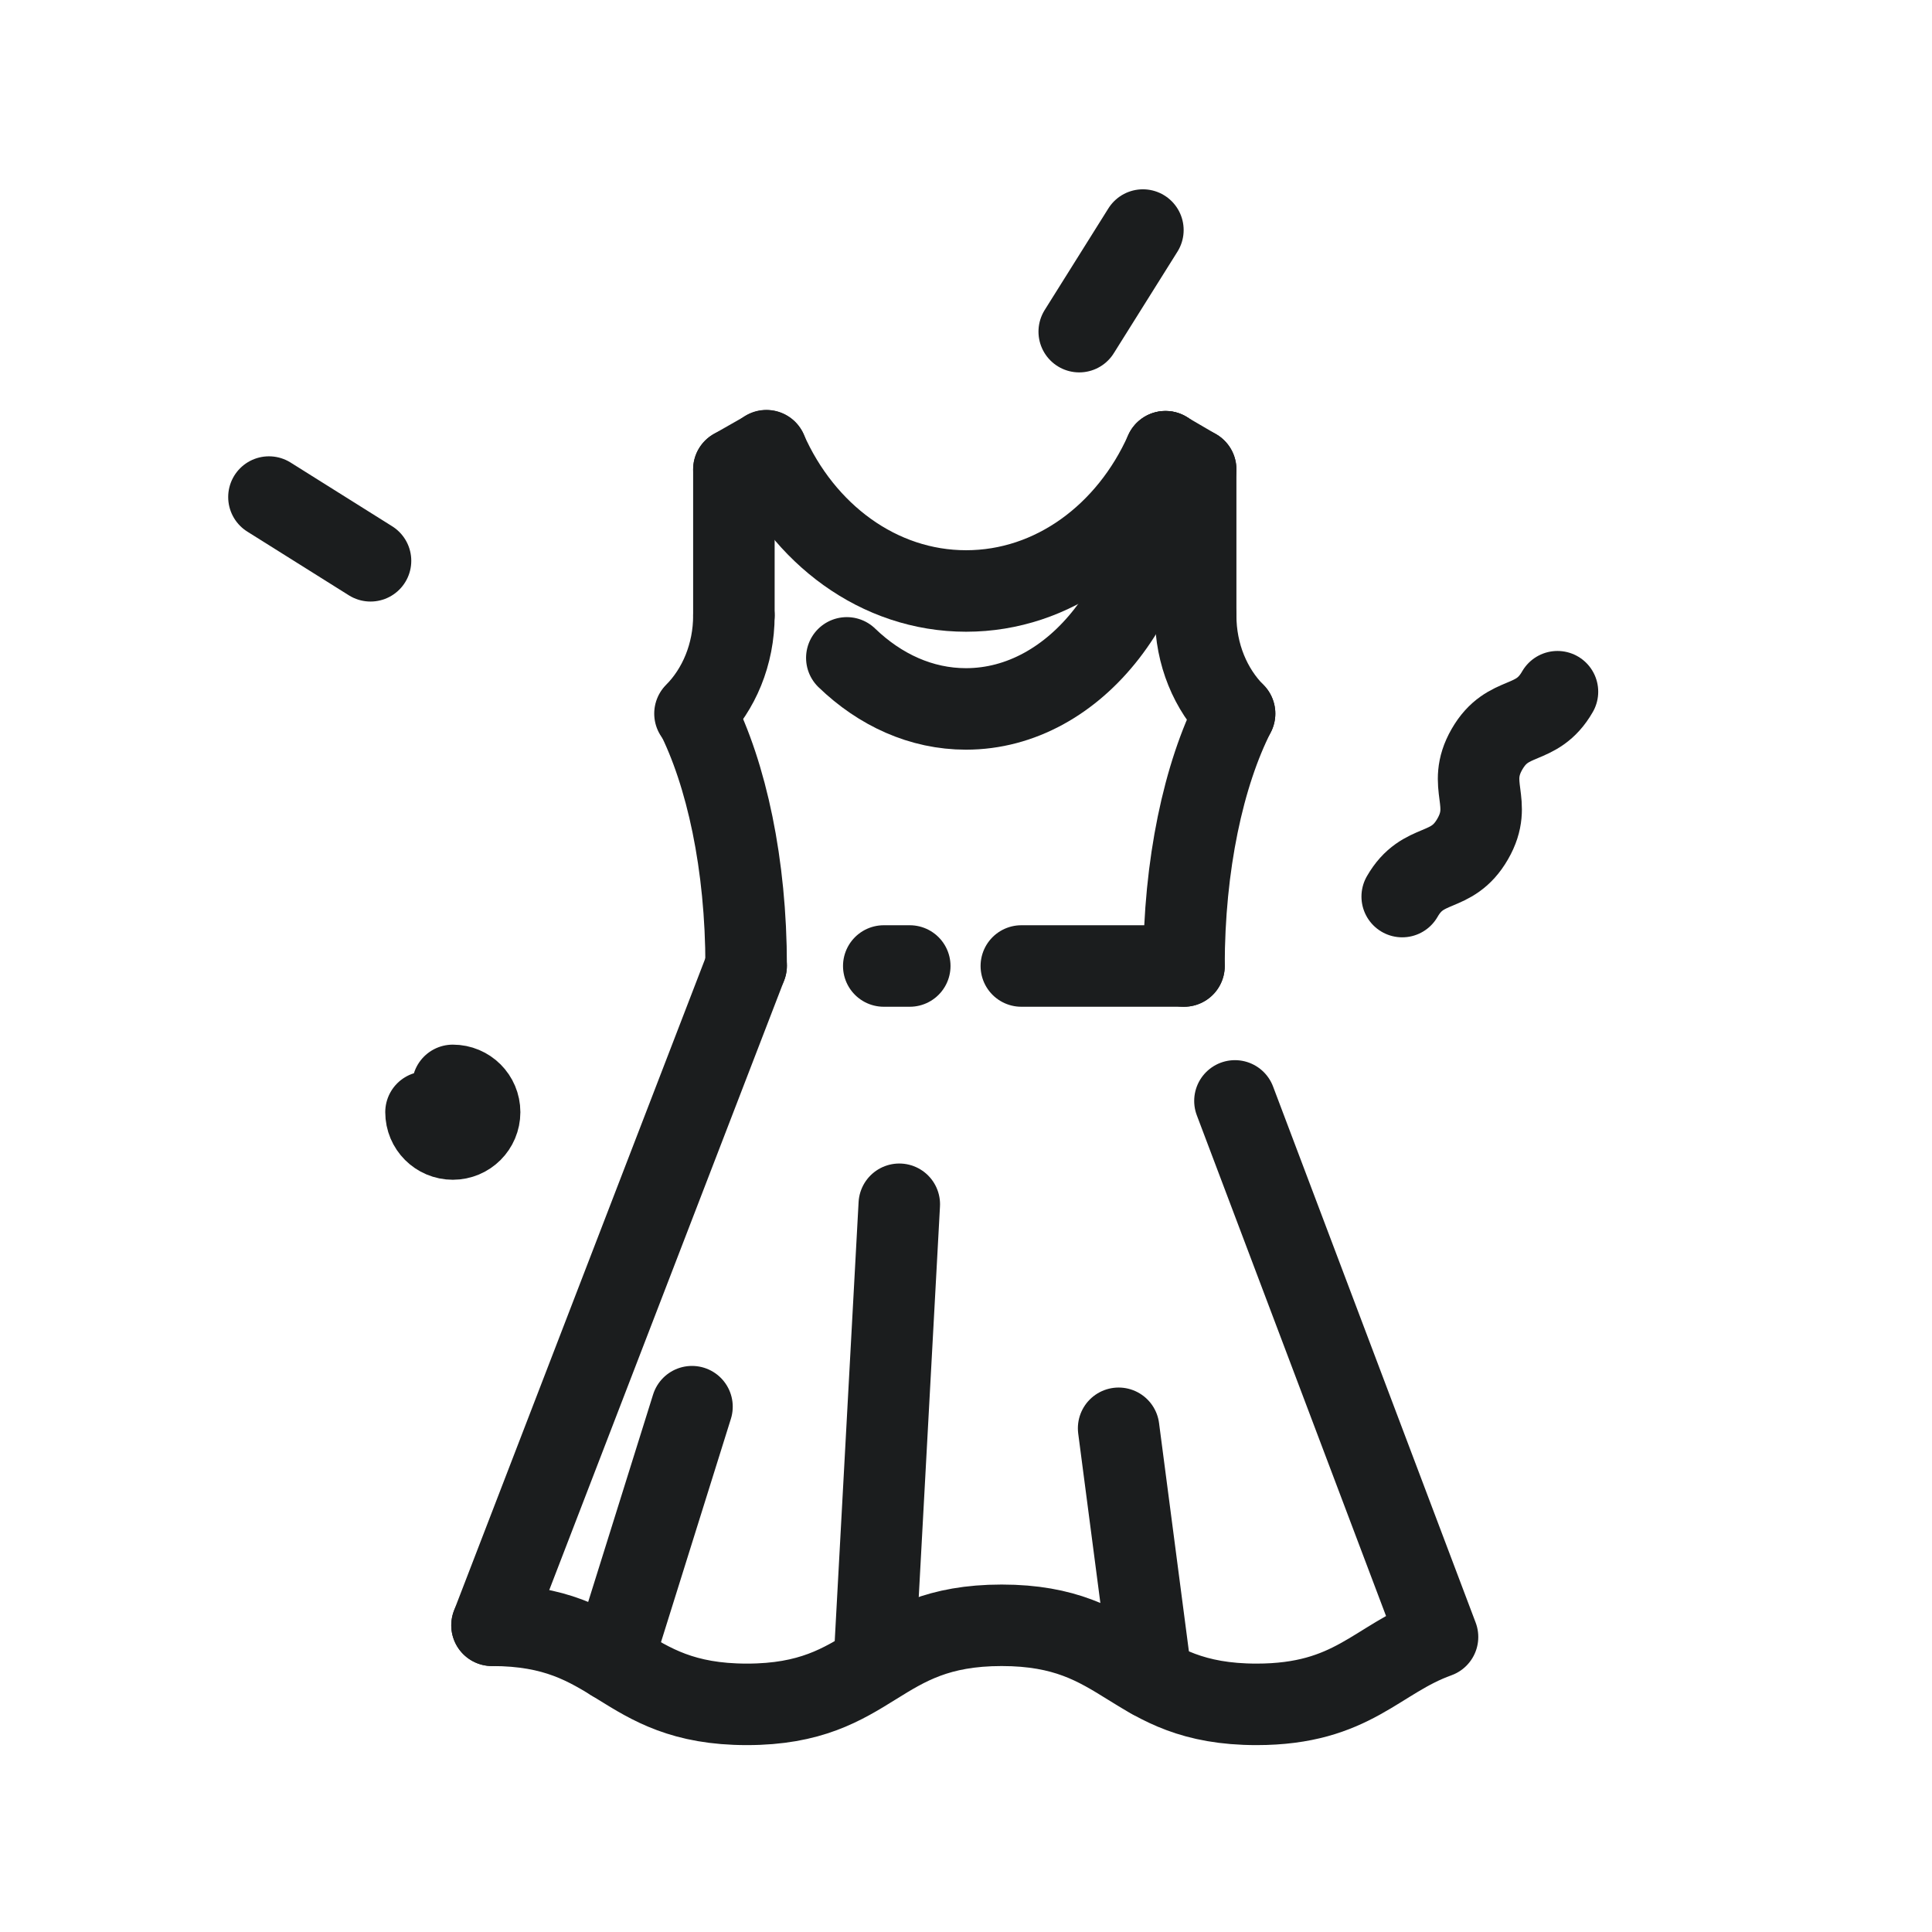 <?xml version="1.0" ?><!DOCTYPE svg  PUBLIC '-//W3C//DTD SVG 1.1//EN'  'http://www.w3.org/Graphics/SVG/1.1/DTD/svg11.dtd'><!-- Скачано с сайта svg4.ru / Downloaded from svg4.ru -->
<svg width="800px" height="800px" viewBox="0 0 64 64" enable-background="new 0 0 64 64" id="Слой_3" version="1.1" xml:space="preserve" xmlns="http://www.w3.org/2000/svg" xmlns:xlink="http://www.w3.org/1999/xlink"><path d="  M42.069,23.325" fill="none" stroke="#1B1D1E" stroke-linecap="round" stroke-linejoin="round" stroke-miterlimit="10" stroke-width="2.7"/><path d="  M42.069,23.325" fill="none" stroke="#1B1D1E" stroke-linecap="round" stroke-linejoin="round" stroke-miterlimit="10" stroke-width="2.7"/><path d="  M40.909,36.469l6.691,17.705l0.02,0.053c-2.025,0.729-2.801,2.232-5.996,2.232l0,0c-4.223,0-4.223-2.619-8.443-2.619  c-4.222,0-4.222,2.619-8.439,2.619l0,0c-4.222,0-4.222-2.619-8.443-2.619" fill="none" stroke="#1B1D1E" stroke-linecap="round" stroke-linejoin="round" stroke-miterlimit="10" stroke-width="2.7"/><line fill="none" stroke="#1B1D1E" stroke-linecap="round" stroke-linejoin="round" stroke-miterlimit="10" stroke-width="2.7" x1="39.222" x2="33.833" y1="32" y2="32"/><line fill="none" stroke="#1B1D1E" stroke-linecap="round" stroke-linejoin="round" stroke-miterlimit="10" stroke-width="2.7" x1="30.137" x2="29.276" y1="32" y2="32"/><path d="  M51.593,22.914c-0.701,1.22-1.631,0.685-2.334,1.904c-0.701,1.22,0.229,1.755-0.475,2.976c-0.703,1.222-1.633,0.687-2.334,1.906" fill="none" stroke="#1B1D1E" stroke-linecap="round" stroke-linejoin="round" stroke-miterlimit="10" stroke-width="2.7"/><path d="  M15,35.955c0.491,0,0.888,0.396,0.888,0.887c0,0.492-0.397,0.889-0.888,0.889s-0.888-0.396-0.888-0.889" fill="none" stroke="#1B1D1E" stroke-linecap="round" stroke-linejoin="round" stroke-miterlimit="10" stroke-width="2.7"/><line fill="none" stroke="#1B1D1E" stroke-linecap="round" stroke-linejoin="round" stroke-miterlimit="10" stroke-width="2.7" x1="12.274" x2="8.909" y1="18.577" y2="16.466"/><line fill="none" stroke="#1B1D1E" stroke-linecap="round" stroke-linejoin="round" stroke-miterlimit="10" stroke-width="2.7" x1="35.751" x2="37.86" y1="10.986" y2="7.621"/><path d="  M24.311,20.389c0,1.294-0.499,2.455-1.289,3.25" fill="none" stroke="#1B1D1E" stroke-linecap="round" stroke-linejoin="round" stroke-miterlimit="10" stroke-width="2.7"/><path d="  M39.608,20.389c0,1.294,0.498,2.455,1.289,3.25" fill="none" stroke="#1B1D1E" stroke-linecap="round" stroke-linejoin="round" stroke-miterlimit="10" stroke-width="2.7"/><path d="  M38.606,14.963c-1.221,2.738-3.719,4.614-6.602,4.614c-2.896,0-5.403-1.893-6.617-4.648" fill="none" stroke="#1B1D1E" stroke-linecap="round" stroke-linejoin="round" stroke-miterlimit="10" stroke-width="2.7"/><line fill="none" stroke="#1B1D1E" stroke-linecap="round" stroke-linejoin="round" stroke-miterlimit="10" stroke-width="2.7" x1="25.391" x2="24.311" y1="14.935" y2="15.55"/><line fill="none" stroke="#1B1D1E" stroke-linecap="round" stroke-linejoin="round" stroke-miterlimit="10" stroke-width="2.7" x1="38.61" x2="39.608" y1="14.967" y2="15.55"/><line fill="none" stroke="#1B1D1E" stroke-linecap="round" stroke-linejoin="round" stroke-miterlimit="10" stroke-width="2.7" x1="24.311" x2="24.311" y1="20.389" y2="15.55"/><line fill="none" stroke="#1B1D1E" stroke-linecap="round" stroke-linejoin="round" stroke-miterlimit="10" stroke-width="2.7" x1="39.608" x2="39.608" y1="20.389" y2="15.55"/><path d="  M38.61,14.963c-0.014,4.71-2.969,8.521-6.611,8.521c-1.48,0-2.846-0.629-3.947-1.691" fill="none" stroke="#1B1D1E" stroke-linecap="round" stroke-linejoin="round" stroke-miterlimit="10" stroke-width="2.7"/><line fill="none" stroke="#1B1D1E" stroke-linecap="round" stroke-linejoin="round" stroke-miterlimit="10" stroke-width="2.7" x1="20.291" x2="22.923" y1="55.008" y2="46.598"/><line fill="none" stroke="#1B1D1E" stroke-linecap="round" stroke-linejoin="round" stroke-miterlimit="10" stroke-width="2.7" x1="28.983" x2="29.79" y1="54.736" y2="39.893"/><line fill="none" stroke="#1B1D1E" stroke-linecap="round" stroke-linejoin="round" stroke-miterlimit="10" stroke-width="2.7" x1="38.138" x2="37.056" y1="55.588" y2="47.314"/><line fill="none" stroke="#1B1D1E" stroke-linecap="round" stroke-linejoin="round" stroke-miterlimit="10" stroke-width="2.7" x1="24.717" x2="16.298" y1="31.992" y2="53.84"/><path d="  M23.043,23.63c1.024,2.013,1.674,5.012,1.674,8.361" fill="none" stroke="#1B1D1E" stroke-linecap="round" stroke-linejoin="round" stroke-miterlimit="10" stroke-width="2.7"/><path d="  M40.897,23.639c-1.025,2.013-1.676,5.012-1.676,8.361" fill="none" stroke="#1B1D1E" stroke-linecap="round" stroke-linejoin="round" stroke-miterlimit="10" stroke-width="2.7"/></svg>